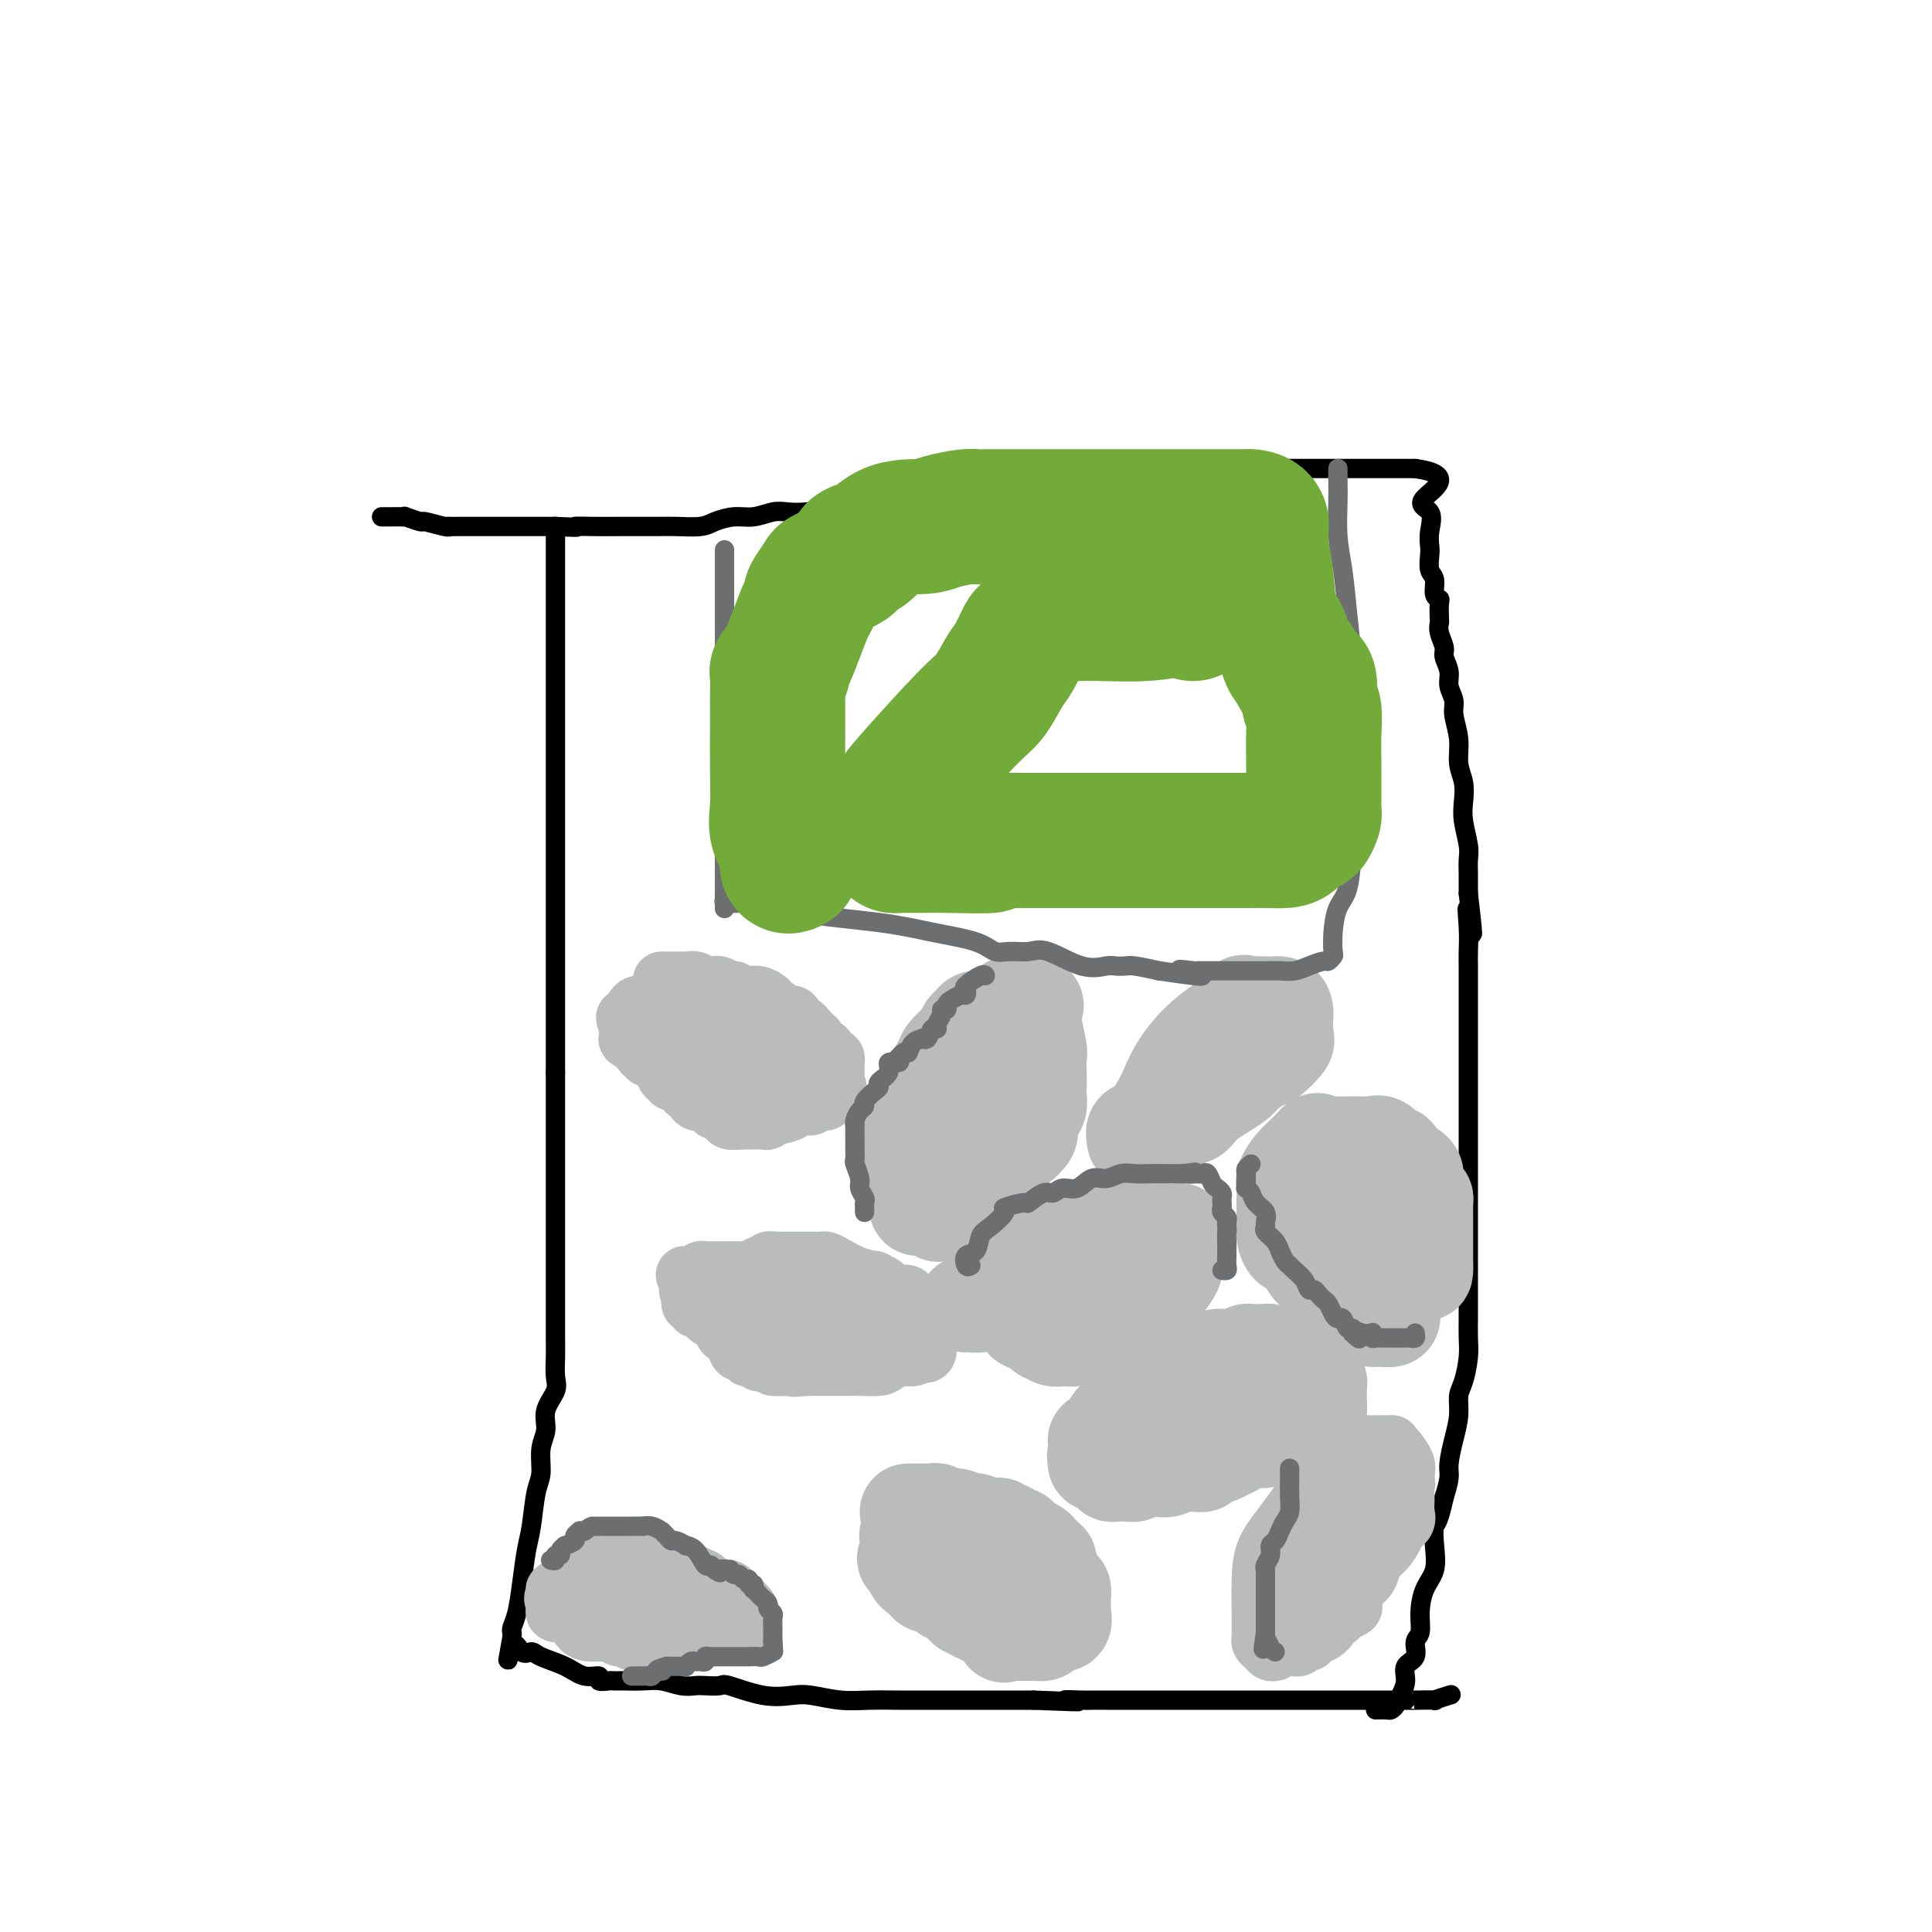 <svg viewBox='0 0 400 400' version='1.1' xmlns='http://www.w3.org/2000/svg' xmlns:xlink='http://www.w3.org/1999/xlink'><g fill='none' stroke='#000000' stroke-width='4' stroke-linecap='round' stroke-linejoin='round'><path d='M79,107c0.439,0.000 0.879,0.000 1,0c0.121,-0.000 -0.076,-0.001 0,0c0.076,0.001 0.424,0.004 1,0c0.576,-0.004 1.380,-0.016 2,0c0.620,0.016 1.056,0.061 1,0c-0.056,-0.061 -0.603,-0.226 0,0c0.603,0.226 2.356,0.845 3,1c0.644,0.155 0.179,-0.155 1,0c0.821,0.155 2.927,0.774 4,1c1.073,0.226 1.114,0.061 1,0c-0.114,-0.061 -0.382,-0.016 0,0c0.382,0.016 1.414,0.004 2,0c0.586,-0.004 0.724,-0.001 1,0c0.276,0.001 0.689,0.000 1,0c0.311,-0.000 0.521,-0.000 1,0c0.479,0.000 1.227,0.000 2,0c0.773,-0.000 1.569,-0.000 2,0c0.431,0.000 0.496,0.000 1,0c0.504,-0.000 1.447,-0.000 2,0c0.553,0.000 0.715,0.000 1,0c0.285,-0.000 0.691,-0.000 1,0c0.309,0.000 0.519,0.000 1,0c0.481,-0.000 1.232,-0.000 2,0c0.768,0.000 1.553,0.000 2,0c0.447,-0.000 0.556,-0.000 1,0c0.444,0.000 1.222,0.000 2,0'/><path d='M115,109c6.300,0.309 4.050,0.083 4,0c-0.050,-0.083 2.098,-0.022 4,0c1.902,0.022 3.556,0.007 5,0c1.444,-0.007 2.679,-0.004 4,0c1.321,0.004 2.730,0.011 4,0c1.270,-0.011 2.401,-0.040 4,0c1.599,0.040 3.667,0.151 5,0c1.333,-0.151 1.931,-0.562 3,-1c1.069,-0.438 2.608,-0.901 4,-1c1.392,-0.099 2.638,0.167 4,0c1.362,-0.167 2.841,-0.767 4,-1c1.159,-0.233 1.999,-0.098 3,0c1.001,0.098 2.165,0.159 4,0c1.835,-0.159 4.342,-0.536 6,-1c1.658,-0.464 2.468,-1.013 4,-1c1.532,0.013 3.787,0.588 6,0c2.213,-0.588 4.383,-2.340 6,-3c1.617,-0.660 2.681,-0.229 4,0c1.319,0.229 2.893,0.257 4,0c1.107,-0.257 1.747,-0.799 3,-1c1.253,-0.201 3.118,-0.061 4,0c0.882,0.061 0.782,0.044 2,0c1.218,-0.044 3.755,-0.116 5,0c1.245,0.116 1.198,0.420 2,0c0.802,-0.420 2.455,-1.562 4,-2c1.545,-0.438 2.983,-0.170 4,0c1.017,0.170 1.612,0.242 3,0c1.388,-0.242 3.568,-0.797 5,-1c1.432,-0.203 2.116,-0.055 3,0c0.884,0.055 1.967,0.016 3,0c1.033,-0.016 2.017,-0.008 3,0'/><path d='M238,97c14.692,-1.856 4.922,-0.497 2,0c-2.922,0.497 1.004,0.133 3,0c1.996,-0.133 2.061,-0.036 3,0c0.939,0.036 2.750,0.010 4,0c1.250,-0.010 1.938,-0.003 3,0c1.062,0.003 2.496,0.001 4,0c1.504,-0.001 3.077,-0.000 4,0c0.923,0.000 1.195,0.000 2,0c0.805,-0.000 2.142,-0.000 3,0c0.858,0.000 1.236,0.000 2,0c0.764,-0.000 1.914,-0.000 3,0c1.086,0.000 2.109,0.000 3,0c0.891,-0.000 1.650,-0.000 3,0c1.350,0.000 3.290,0.000 5,0c1.710,-0.000 3.190,-0.000 5,0c1.810,0.000 3.949,0.000 5,0c1.051,-0.000 1.015,-0.000 1,0c-0.015,0.000 -0.007,0.000 0,0'/><path d='M293,97c8.901,1.230 3.653,4.306 2,6c-1.653,1.694 0.288,2.005 1,3c0.712,0.995 0.195,2.674 0,4c-0.195,1.326 -0.067,2.299 0,3c0.067,0.701 0.074,1.130 0,2c-0.074,0.870 -0.230,2.182 0,3c0.230,0.818 0.846,1.144 1,2c0.154,0.856 -0.155,2.242 0,3c0.155,0.758 0.772,0.887 1,1c0.228,0.113 0.065,0.208 0,1c-0.065,0.792 -0.033,2.280 0,3c0.033,0.720 0.065,0.671 0,1c-0.065,0.329 -0.229,1.035 0,2c0.229,0.965 0.850,2.187 1,3c0.150,0.813 -0.171,1.216 0,2c0.171,0.784 0.835,1.948 1,3c0.165,1.052 -0.167,1.993 0,3c0.167,1.007 0.833,2.082 1,3c0.167,0.918 -0.165,1.680 0,3c0.165,1.320 0.828,3.198 1,5c0.172,1.802 -0.146,3.529 0,5c0.146,1.471 0.757,2.687 1,4c0.243,1.313 0.118,2.725 0,4c-0.118,1.275 -0.228,2.415 0,4c0.228,1.585 0.793,3.615 1,5c0.207,1.385 0.055,2.124 0,3c-0.055,0.876 -0.015,1.890 0,3c0.015,1.110 0.004,2.317 0,3c-0.004,0.683 -0.002,0.841 0,1'/><path d='M304,185c1.702,14.408 0.456,6.428 0,4c-0.456,-2.428 -0.122,0.696 0,3c0.122,2.304 0.033,3.788 0,5c-0.033,1.212 -0.009,2.151 0,3c0.009,0.849 0.002,1.608 0,3c-0.002,1.392 -0.001,3.418 0,5c0.001,1.582 0.000,2.719 0,4c-0.000,1.281 -0.000,2.707 0,4c0.000,1.293 0.000,2.455 0,4c-0.000,1.545 -0.000,3.474 0,5c0.000,1.526 0.000,2.647 0,4c-0.000,1.353 -0.000,2.936 0,4c0.000,1.064 -0.000,1.610 0,3c0.000,1.390 0.000,3.624 0,5c-0.000,1.376 -0.000,1.893 0,3c0.000,1.107 0.000,2.804 0,4c-0.000,1.196 -0.000,1.892 0,3c0.000,1.108 0.000,2.627 0,4c-0.000,1.373 -0.000,2.601 0,4c0.000,1.399 0.001,2.970 0,5c-0.001,2.030 -0.003,4.518 0,6c0.003,1.482 0.011,1.957 0,3c-0.011,1.043 -0.041,2.655 0,4c0.041,1.345 0.152,2.424 0,4c-0.152,1.576 -0.566,3.651 -1,5c-0.434,1.349 -0.886,1.974 -1,3c-0.114,1.026 0.110,2.455 0,4c-0.110,1.545 -0.555,3.208 -1,5c-0.445,1.792 -0.889,3.713 -1,5c-0.111,1.287 0.111,1.939 0,3c-0.111,1.061 -0.556,2.530 -1,4'/><path d='M299,310c-1.219,5.671 -1.767,5.349 -2,6c-0.233,0.651 -0.152,2.276 0,4c0.152,1.724 0.376,3.549 0,5c-0.376,1.451 -1.353,2.528 -2,4c-0.647,1.472 -0.966,3.338 -1,5c-0.034,1.662 0.216,3.119 0,4c-0.216,0.881 -0.898,1.184 -1,2c-0.102,0.816 0.376,2.144 0,3c-0.376,0.856 -1.607,1.238 -2,2c-0.393,0.762 0.050,1.903 0,3c-0.050,1.097 -0.595,2.150 -1,3c-0.405,0.850 -0.669,1.496 -1,2c-0.331,0.504 -0.728,0.867 -1,1c-0.272,0.133 -0.419,0.036 -1,0c-0.581,-0.036 -1.594,-0.010 -2,0c-0.406,0.010 -0.203,0.005 0,0'/><path d='M115,109c0.000,0.383 0.000,0.766 0,1c0.000,0.234 0.000,0.319 0,1c-0.000,0.681 0.000,1.956 0,3c0.000,1.044 0.000,1.855 0,3c-0.000,1.145 0.000,2.624 0,4c0.000,1.376 0.000,2.649 0,5c0.000,2.351 0.000,5.780 0,8c0.000,2.220 -0.000,3.230 0,5c0.000,1.770 0.000,4.300 0,6c0.000,1.700 0.000,2.571 0,4c0.000,1.429 0.000,3.417 0,5c-0.000,1.583 -0.000,2.761 0,5c0.000,2.239 -0.000,5.539 0,8c0.000,2.461 -0.000,4.084 0,6c0.000,1.916 0.000,4.127 0,6c0.000,1.873 0.000,3.410 0,5c0.000,1.590 0.000,3.234 0,5c0.000,1.766 0.000,3.655 0,6c0.000,2.345 0.000,5.147 0,7c0.000,1.853 0.000,2.756 0,4c0.000,1.244 0.000,2.828 0,4c0.000,1.172 0.000,1.931 0,3c0.000,1.069 -0.000,2.448 0,4c0.000,1.552 0.000,3.276 0,5'/><path d='M115,222c0.000,18.127 0.000,6.945 0,4c-0.000,-2.945 -0.000,2.349 0,5c0.000,2.651 0.000,2.661 0,4c-0.000,1.339 -0.000,4.009 0,6c0.000,1.991 0.000,3.305 0,5c-0.000,1.695 -0.000,3.773 0,6c0.000,2.227 0.000,4.605 0,7c-0.000,2.395 -0.001,4.809 0,7c0.001,2.191 0.002,4.161 0,6c-0.002,1.839 -0.008,3.548 0,5c0.008,1.452 0.031,2.646 0,4c-0.031,1.354 -0.118,2.867 0,4c0.118,1.133 0.439,1.885 0,3c-0.439,1.115 -1.637,2.591 -2,4c-0.363,1.409 0.110,2.750 0,4c-0.110,1.250 -0.803,2.407 -1,4c-0.197,1.593 0.102,3.621 0,5c-0.102,1.379 -0.604,2.109 -1,4c-0.396,1.891 -0.684,4.944 -1,7c-0.316,2.056 -0.659,3.114 -1,5c-0.341,1.886 -0.680,4.599 -1,7c-0.320,2.401 -0.622,4.489 -1,6c-0.378,1.511 -0.833,2.445 -1,3c-0.167,0.555 -0.048,0.730 0,1c0.048,0.270 0.024,0.635 0,1'/><path d='M106,339c-1.485,8.279 -0.698,3.478 0,2c0.698,-1.478 1.305,0.368 2,1c0.695,0.632 1.476,0.049 2,0c0.524,-0.049 0.790,0.435 2,1c1.210,0.565 3.364,1.209 5,2c1.636,0.791 2.753,1.729 4,2c1.247,0.271 2.625,-0.123 3,0c0.375,0.123 -0.253,0.765 0,1c0.253,0.235 1.386,0.063 2,0c0.614,-0.063 0.708,-0.018 1,0c0.292,0.018 0.780,0.009 1,0c0.220,-0.009 0.170,-0.016 1,0c0.830,0.016 2.539,0.057 4,0c1.461,-0.057 2.676,-0.211 4,0c1.324,0.211 2.759,0.787 4,1c1.241,0.213 2.287,0.065 3,0c0.713,-0.065 1.093,-0.045 2,0c0.907,0.045 2.341,0.116 3,0c0.659,-0.116 0.545,-0.420 2,0c1.455,0.420 4.481,1.562 7,2c2.519,0.438 4.532,0.170 6,0c1.468,-0.170 2.391,-0.242 4,0c1.609,0.242 3.902,0.797 6,1c2.098,0.203 4.000,0.054 6,0c2.000,-0.054 4.100,-0.015 6,0c1.900,0.015 3.602,0.004 5,0c1.398,-0.004 2.493,-0.001 4,0c1.507,0.001 3.424,0.000 5,0c1.576,-0.000 2.809,-0.000 4,0c1.191,0.000 2.340,0.000 4,0c1.660,-0.000 3.830,-0.000 6,0'/><path d='M214,352c14.884,0.619 8.594,0.166 7,0c-1.594,-0.166 1.507,-0.044 3,0c1.493,0.044 1.377,0.012 2,0c0.623,-0.012 1.985,-0.003 3,0c1.015,0.003 1.682,0.001 3,0c1.318,-0.001 3.287,-0.000 5,0c1.713,0.000 3.171,0.000 5,0c1.829,-0.000 4.030,-0.000 6,0c1.970,0.000 3.710,0.000 5,0c1.290,-0.000 2.128,-0.000 3,0c0.872,0.000 1.776,0.000 3,0c1.224,-0.000 2.768,0.000 5,0c2.232,-0.000 5.152,-0.000 7,0c1.848,0.000 2.625,0.000 4,0c1.375,-0.000 3.349,-0.000 5,0c1.651,0.000 2.978,0.000 4,0c1.022,-0.000 1.740,-0.000 3,0c1.260,0.000 3.063,0.001 4,0c0.937,-0.001 1.008,-0.004 1,0c-0.008,0.004 -0.096,0.015 1,0c1.096,-0.015 3.376,-0.056 4,0c0.624,0.056 -0.409,0.207 0,0c0.409,-0.207 2.260,-0.774 3,-1c0.740,-0.226 0.370,-0.113 0,0'/></g>
<g fill='none' stroke='#BABBBB' stroke-width='12' stroke-linecap='round' stroke-linejoin='round'><path d='M137,203c0.364,0.000 0.728,0.000 1,0c0.272,-0.000 0.453,-0.001 1,0c0.547,0.001 1.461,0.004 2,0c0.539,-0.004 0.704,-0.015 1,0c0.296,0.015 0.723,0.057 1,0c0.277,-0.057 0.403,-0.211 1,0c0.597,0.211 1.665,0.788 2,1c0.335,0.212 -0.061,0.061 0,0c0.061,-0.061 0.580,-0.031 1,0c0.420,0.031 0.741,0.065 1,0c0.259,-0.065 0.456,-0.228 1,0c0.544,0.228 1.437,0.846 2,1c0.563,0.154 0.798,-0.156 1,0c0.202,0.156 0.373,0.777 1,1c0.627,0.223 1.712,0.049 2,0c0.288,-0.049 -0.219,0.028 0,0c0.219,-0.028 1.166,-0.161 2,0c0.834,0.161 1.555,0.616 2,1c0.445,0.384 0.613,0.695 1,1c0.387,0.305 0.992,0.603 1,1c0.008,0.397 -0.580,0.894 0,1c0.580,0.106 2.327,-0.179 3,0c0.673,0.179 0.273,0.821 0,1c-0.273,0.179 -0.420,-0.106 0,0c0.420,0.106 1.406,0.602 2,1c0.594,0.398 0.797,0.699 1,1'/><path d='M167,213c1.172,1.173 0.102,1.107 0,1c-0.102,-0.107 0.765,-0.255 1,0c0.235,0.255 -0.162,0.913 0,1c0.162,0.087 0.883,-0.397 1,0c0.117,0.397 -0.371,1.675 0,2c0.371,0.325 1.602,-0.302 2,0c0.398,0.302 -0.037,1.533 0,2c0.037,0.467 0.546,0.170 1,0c0.454,-0.170 0.854,-0.214 1,0c0.146,0.214 0.039,0.684 0,1c-0.039,0.316 -0.011,0.476 0,1c0.011,0.524 0.003,1.410 0,2c-0.003,0.590 -0.001,0.883 0,1c0.001,0.117 0.000,0.059 0,0'/><path d='M173,224c0.916,1.864 0.208,1.025 0,1c-0.208,-0.025 0.086,0.764 0,1c-0.086,0.236 -0.553,-0.081 -1,0c-0.447,0.081 -0.875,0.561 -1,1c-0.125,0.439 0.054,0.835 0,1c-0.054,0.165 -0.342,0.097 -1,0c-0.658,-0.097 -1.687,-0.223 -2,0c-0.313,0.223 0.091,0.795 0,1c-0.091,0.205 -0.676,0.045 -1,0c-0.324,-0.045 -0.388,0.027 -1,0c-0.612,-0.027 -1.771,-0.152 -2,0c-0.229,0.152 0.471,0.580 0,1c-0.471,0.420 -2.114,0.830 -3,1c-0.886,0.170 -1.014,0.098 -1,0c0.014,-0.098 0.172,-0.222 0,0c-0.172,0.222 -0.673,0.792 -1,1c-0.327,0.208 -0.481,0.056 -1,0c-0.519,-0.056 -1.404,-0.014 -2,0c-0.596,0.014 -0.902,0.001 -1,0c-0.098,-0.001 0.012,0.011 0,0c-0.012,-0.011 -0.148,-0.044 -1,0c-0.852,0.044 -2.422,0.166 -3,0c-0.578,-0.166 -0.165,-0.619 0,-1c0.165,-0.381 0.083,-0.691 0,-1'/><path d='M151,230c-1.262,-0.306 -0.917,-0.072 -1,0c-0.083,0.072 -0.595,-0.020 -1,0c-0.405,0.020 -0.704,0.151 -1,0c-0.296,-0.151 -0.590,-0.584 -1,-1c-0.410,-0.416 -0.937,-0.815 -1,-1c-0.063,-0.185 0.337,-0.157 0,0c-0.337,0.157 -1.413,0.444 -2,0c-0.587,-0.444 -0.687,-1.621 -1,-2c-0.313,-0.379 -0.840,0.038 -1,0c-0.160,-0.038 0.045,-0.530 0,-1c-0.045,-0.470 -0.342,-0.918 -1,-1c-0.658,-0.082 -1.679,0.204 -2,0c-0.321,-0.204 0.058,-0.896 0,-1c-0.058,-0.104 -0.555,0.380 -1,0c-0.445,-0.380 -0.840,-1.622 -1,-2c-0.160,-0.378 -0.085,0.110 0,0c0.085,-0.110 0.182,-0.818 0,-1c-0.182,-0.182 -0.641,0.164 -1,0c-0.359,-0.164 -0.616,-0.836 -1,-1c-0.384,-0.164 -0.895,0.181 -1,0c-0.105,-0.181 0.197,-0.889 0,-1c-0.197,-0.111 -0.894,0.376 -1,0c-0.106,-0.376 0.378,-1.616 0,-2c-0.378,-0.384 -1.618,0.087 -2,0c-0.382,-0.087 0.094,-0.730 0,-1c-0.094,-0.270 -0.757,-0.165 -1,0c-0.243,0.165 -0.065,0.391 0,0c0.065,-0.391 0.019,-1.397 0,-2c-0.019,-0.603 -0.009,-0.801 0,-1'/><path d='M130,212c-1.224,-1.956 -0.286,-1.347 0,-1c0.286,0.347 -0.082,0.433 0,0c0.082,-0.433 0.612,-1.384 1,-2c0.388,-0.616 0.632,-0.897 1,-1c0.368,-0.103 0.858,-0.028 1,0c0.142,0.028 -0.064,0.007 0,0c0.064,-0.007 0.397,-0.002 1,0c0.603,0.002 1.474,0.001 2,0c0.526,-0.001 0.705,-0.000 1,0c0.295,0.000 0.705,0.000 1,0c0.295,-0.000 0.474,-0.000 1,0c0.526,0.000 1.398,0.000 2,0c0.602,-0.000 0.935,-0.000 1,0c0.065,0.000 -0.137,0.000 0,0c0.137,-0.000 0.615,-0.001 1,0c0.385,0.001 0.679,0.003 1,0c0.321,-0.003 0.669,-0.011 1,0c0.331,0.011 0.645,0.040 1,0c0.355,-0.040 0.750,-0.151 2,0c1.250,0.151 3.354,0.562 4,1c0.646,0.438 -0.167,0.901 0,1c0.167,0.099 1.314,-0.166 2,0c0.686,0.166 0.910,0.762 1,1c0.090,0.238 0.045,0.119 0,0'/><path d='M155,211c3.428,0.642 1.496,0.746 1,1c-0.496,0.254 0.442,0.657 1,1c0.558,0.343 0.736,0.625 1,1c0.264,0.375 0.614,0.842 1,1c0.386,0.158 0.807,0.007 1,0c0.193,-0.007 0.158,0.132 0,1c-0.158,0.868 -0.437,2.467 0,3c0.437,0.533 1.591,-0.001 2,0c0.409,0.001 0.072,0.536 0,1c-0.072,0.464 0.121,0.856 0,1c-0.121,0.144 -0.557,0.038 -1,0c-0.443,-0.038 -0.892,-0.010 -1,0c-0.108,0.010 0.126,0.003 0,0c-0.126,-0.003 -0.611,-0.001 -1,0c-0.389,0.001 -0.683,0.000 -1,0c-0.317,-0.000 -0.659,-0.000 -1,0'/><path d='M157,221c-0.963,-0.012 -0.870,-0.041 -1,0c-0.130,0.041 -0.483,0.151 -1,0c-0.517,-0.151 -1.199,-0.562 -2,-1c-0.801,-0.438 -1.720,-0.902 -2,-1c-0.280,-0.098 0.080,0.171 0,0c-0.080,-0.171 -0.600,-0.782 -1,-1c-0.400,-0.218 -0.681,-0.043 -1,0c-0.319,0.043 -0.677,-0.045 -1,0c-0.323,0.045 -0.611,0.222 -1,0c-0.389,-0.222 -0.877,-0.844 -1,-1c-0.123,-0.156 0.121,0.154 0,0c-0.121,-0.154 -0.607,-0.773 -1,-1c-0.393,-0.227 -0.694,-0.061 -1,0c-0.306,0.061 -0.618,0.016 -1,0c-0.382,-0.016 -0.834,-0.004 -1,0c-0.166,0.004 -0.048,0.001 0,0c0.048,-0.001 0.024,-0.001 0,0'/><path d='M124,322c0.082,0.030 0.163,0.060 1,0c0.837,-0.060 2.429,-0.209 3,0c0.571,0.209 0.120,0.778 1,1c0.880,0.222 3.089,0.097 4,0c0.911,-0.097 0.523,-0.167 1,0c0.477,0.167 1.820,0.569 3,1c1.180,0.431 2.197,0.890 3,1c0.803,0.110 1.393,-0.129 2,0c0.607,0.129 1.232,0.627 2,1c0.768,0.373 1.679,0.622 2,1c0.321,0.378 0.050,0.885 0,1c-0.050,0.115 0.119,-0.162 1,0c0.881,0.162 2.472,0.763 3,1c0.528,0.237 -0.009,0.108 0,0c0.009,-0.108 0.563,-0.197 1,0c0.437,0.197 0.758,0.680 1,1c0.242,0.320 0.405,0.478 1,1c0.595,0.522 1.622,1.410 2,2c0.378,0.590 0.108,0.883 0,1c-0.108,0.117 -0.054,0.059 0,0'/><path d='M155,334c1.672,1.415 0.351,0.954 0,1c-0.351,0.046 0.269,0.600 0,1c-0.269,0.400 -1.425,0.647 -2,1c-0.575,0.353 -0.569,0.813 -1,1c-0.431,0.187 -1.300,0.102 -2,0c-0.700,-0.102 -1.230,-0.220 -2,0c-0.770,0.220 -1.779,0.777 -3,1c-1.221,0.223 -2.655,0.112 -3,0c-0.345,-0.112 0.398,-0.226 0,0c-0.398,0.226 -1.938,0.793 -3,1c-1.062,0.207 -1.647,0.055 -2,0c-0.353,-0.055 -0.475,-0.014 -1,0c-0.525,0.014 -1.454,-0.000 -2,0c-0.546,0.000 -0.710,0.015 -1,0c-0.290,-0.015 -0.708,-0.060 -1,0c-0.292,0.060 -0.459,0.226 -1,0c-0.541,-0.226 -1.457,-0.845 -2,-1c-0.543,-0.155 -0.711,0.155 -1,0c-0.289,-0.155 -0.697,-0.775 -1,-1c-0.303,-0.225 -0.501,-0.054 -1,0c-0.499,0.054 -1.300,-0.009 -2,0c-0.700,0.009 -1.300,0.089 -2,0c-0.700,-0.089 -1.502,-0.349 -2,-1c-0.498,-0.651 -0.694,-1.695 -1,-2c-0.306,-0.305 -0.723,0.129 -1,0c-0.277,-0.129 -0.414,-0.822 -1,-1c-0.586,-0.178 -1.621,0.158 -2,0c-0.379,-0.158 -0.102,-0.812 0,-1c0.102,-0.188 0.029,0.089 0,0c-0.029,-0.089 -0.015,-0.545 0,-1'/><path d='M115,332c-1.038,-1.333 -0.133,-1.666 0,-2c0.133,-0.334 -0.508,-0.668 0,-1c0.508,-0.332 2.163,-0.663 3,-1c0.837,-0.337 0.854,-0.679 1,-1c0.146,-0.321 0.420,-0.622 1,-1c0.580,-0.378 1.465,-0.833 2,-1c0.535,-0.167 0.720,-0.045 1,0c0.280,0.045 0.653,0.012 1,0c0.347,-0.012 0.666,-0.003 1,0c0.334,0.003 0.681,0.001 1,0c0.319,-0.001 0.609,-0.001 1,0c0.391,0.001 0.882,0.004 1,0c0.118,-0.004 -0.137,-0.016 0,0c0.137,0.016 0.667,0.060 1,0c0.333,-0.060 0.471,-0.224 1,0c0.529,0.224 1.451,0.834 2,1c0.549,0.166 0.726,-0.113 1,0c0.274,0.113 0.647,0.619 1,1c0.353,0.381 0.687,0.636 1,1c0.313,0.364 0.606,0.835 1,1c0.394,0.165 0.889,0.024 1,0c0.111,-0.024 -0.162,0.071 0,0c0.162,-0.071 0.761,-0.306 1,0c0.239,0.306 0.120,1.153 0,2'/><path d='M138,331c1.897,1.187 -0.861,1.155 -2,1c-1.139,-0.155 -0.659,-0.434 -1,0c-0.341,0.434 -1.505,1.580 -2,2c-0.495,0.420 -0.323,0.114 -1,0c-0.677,-0.114 -2.205,-0.034 -3,0c-0.795,0.034 -0.858,0.024 -1,0c-0.142,-0.024 -0.364,-0.063 -1,0c-0.636,0.063 -1.687,0.227 -2,0c-0.313,-0.227 0.112,-0.844 0,-1c-0.112,-0.156 -0.761,0.150 -1,0c-0.239,-0.150 -0.068,-0.757 0,-1c0.068,-0.243 0.034,-0.121 0,0'/></g>
<g fill='none' stroke='#6D6E70' stroke-width='4' stroke-linecap='round' stroke-linejoin='round'><path d='M114,323c0.455,0.119 0.911,0.238 1,0c0.089,-0.238 -0.188,-0.834 0,-1c0.188,-0.166 0.843,0.096 1,0c0.157,-0.096 -0.183,-0.550 0,-1c0.183,-0.450 0.890,-0.895 1,-1c0.110,-0.105 -0.378,0.129 0,0c0.378,-0.129 1.621,-0.623 2,-1c0.379,-0.377 -0.104,-0.637 0,-1c0.104,-0.363 0.797,-0.828 1,-1c0.203,-0.172 -0.085,-0.049 0,0c0.085,0.049 0.542,0.025 1,0'/><path d='M121,317c1.483,-1.155 1.692,-1.041 2,-1c0.308,0.041 0.717,0.011 1,0c0.283,-0.011 0.442,-0.003 1,0c0.558,0.003 1.517,0.001 2,0c0.483,-0.001 0.492,0.000 1,0c0.508,-0.000 1.515,-0.001 2,0c0.485,0.001 0.449,0.004 1,0c0.551,-0.004 1.688,-0.016 2,0c0.312,0.016 -0.201,0.060 0,0c0.201,-0.060 1.115,-0.222 2,0c0.885,0.222 1.741,0.829 2,1c0.259,0.171 -0.080,-0.094 0,0c0.080,0.094 0.580,0.547 1,1c0.420,0.453 0.759,0.907 1,1c0.241,0.093 0.383,-0.174 1,0c0.617,0.174 1.709,0.788 2,1c0.291,0.212 -0.220,0.021 0,0c0.220,-0.021 1.172,0.128 2,1c0.828,0.872 1.530,2.465 2,3c0.470,0.535 0.706,0.010 1,0c0.294,-0.010 0.647,0.495 1,1'/><path d='M148,325c1.803,1.233 0.812,0.315 1,0c0.188,-0.315 1.556,-0.028 2,0c0.444,0.028 -0.035,-0.204 0,0c0.035,0.204 0.583,0.843 1,1c0.417,0.157 0.704,-0.169 1,0c0.296,0.169 0.601,0.834 1,1c0.399,0.166 0.891,-0.167 1,0c0.109,0.167 -0.164,0.832 0,1c0.164,0.168 0.765,-0.162 1,0c0.235,0.162 0.106,0.817 0,1c-0.106,0.183 -0.187,-0.106 0,0c0.187,0.106 0.642,0.606 1,1c0.358,0.394 0.618,0.682 1,1c0.382,0.318 0.887,0.666 1,1c0.113,0.334 -0.166,0.654 0,1c0.166,0.346 0.777,0.719 1,1c0.223,0.281 0.060,0.471 0,1c-0.060,0.529 -0.016,1.399 0,2c0.016,0.601 0.004,0.934 0,1c-0.004,0.066 -0.001,-0.136 0,0c0.001,0.136 0.000,0.610 0,1c-0.000,0.390 -0.000,0.695 0,1'/><path d='M160,340c0.279,1.862 -0.022,2.015 0,2c0.022,-0.015 0.367,-0.200 0,0c-0.367,0.200 -1.446,0.786 -2,1c-0.554,0.214 -0.583,0.057 -1,0c-0.417,-0.057 -1.221,-0.015 -2,0c-0.779,0.015 -1.532,0.004 -2,0c-0.468,-0.004 -0.650,-0.001 -1,0c-0.350,0.001 -0.867,0.000 -1,0c-0.133,-0.000 0.119,0.000 0,0c-0.119,-0.000 -0.610,-0.001 -1,0c-0.390,0.001 -0.678,0.004 -1,0c-0.322,-0.004 -0.678,-0.015 -1,0c-0.322,0.015 -0.611,0.057 -1,0c-0.389,-0.057 -0.877,-0.212 -1,0c-0.123,0.212 0.121,0.793 0,1c-0.121,0.207 -0.606,0.041 -1,0c-0.394,-0.041 -0.697,0.041 -1,0c-0.303,-0.041 -0.606,-0.207 -1,0c-0.394,0.207 -0.879,0.788 -1,1c-0.121,0.212 0.122,0.057 0,0c-0.122,-0.057 -0.610,-0.015 -1,0c-0.390,0.015 -0.682,0.004 -1,0c-0.318,-0.004 -0.662,-0.001 -1,0c-0.338,0.001 -0.669,0.001 -1,0'/><path d='M138,345c-3.582,1.016 -1.539,1.057 -1,1c0.539,-0.057 -0.428,-0.211 -1,0c-0.572,0.211 -0.749,0.789 -1,1c-0.251,0.211 -0.576,0.057 -1,0c-0.424,-0.057 -0.949,-0.015 -1,0c-0.051,0.015 0.371,0.004 0,0c-0.371,-0.004 -1.535,-0.001 -2,0c-0.465,0.001 -0.233,0.001 0,0'/></g>
<g fill='none' stroke='#BABBBB' stroke-width='12' stroke-linecap='round' stroke-linejoin='round'><path d='M142,264c-0.202,-0.030 -0.405,-0.061 0,0c0.405,0.061 1.417,0.212 2,0c0.583,-0.212 0.736,-0.789 1,-1c0.264,-0.211 0.640,-0.057 1,0c0.360,0.057 0.706,0.016 1,0c0.294,-0.016 0.537,-0.008 1,0c0.463,0.008 1.146,0.017 2,0c0.854,-0.017 1.878,-0.061 3,0c1.122,0.061 2.343,0.227 3,0c0.657,-0.227 0.749,-0.845 1,-1c0.251,-0.155 0.662,0.155 1,0c0.338,-0.155 0.602,-0.774 1,-1c0.398,-0.226 0.930,-0.061 1,0c0.070,0.061 -0.322,0.016 0,0c0.322,-0.016 1.357,-0.004 2,0c0.643,0.004 0.893,0.001 1,0c0.107,-0.001 0.072,0.002 1,0c0.928,-0.002 2.821,-0.008 4,0c1.179,0.008 1.645,0.030 2,0c0.355,-0.030 0.600,-0.111 1,0c0.400,0.111 0.954,0.415 2,1c1.046,0.585 2.585,1.453 4,2c1.415,0.547 2.708,0.774 4,1'/><path d='M181,265c2.134,1.002 2.469,1.507 3,2c0.531,0.493 1.256,0.973 2,1c0.744,0.027 1.505,-0.400 2,0c0.495,0.400 0.725,1.628 1,2c0.275,0.372 0.596,-0.111 1,0c0.404,0.111 0.893,0.817 1,1c0.107,0.183 -0.167,-0.158 0,0c0.167,0.158 0.777,0.816 1,1c0.223,0.184 0.060,-0.104 0,0c-0.060,0.104 -0.016,0.602 0,1c0.016,0.398 0.004,0.696 0,1c-0.004,0.304 0.000,0.615 0,1c-0.000,0.385 -0.004,0.846 0,1c0.004,0.154 0.017,0.002 0,0c-0.017,-0.002 -0.063,0.147 0,1c0.063,0.853 0.237,2.410 0,3c-0.237,0.590 -0.883,0.213 -1,0c-0.117,-0.213 0.294,-0.264 0,0c-0.294,0.264 -1.294,0.841 -2,1c-0.706,0.159 -1.117,-0.101 -2,0c-0.883,0.101 -2.239,0.563 -3,1c-0.761,0.437 -0.928,0.849 -2,1c-1.072,0.151 -3.049,0.040 -4,0c-0.951,-0.040 -0.877,-0.011 -1,0c-0.123,0.011 -0.442,0.003 -1,0c-0.558,-0.003 -1.356,-0.001 -2,0c-0.644,0.001 -1.135,0.000 -2,0c-0.865,-0.000 -2.104,-0.000 -3,0c-0.896,0.000 -1.448,0.000 -2,0'/><path d='M167,283c-4.296,0.448 -2.538,0.069 -3,0c-0.462,-0.069 -3.146,0.174 -4,0c-0.854,-0.174 0.121,-0.765 0,-1c-0.121,-0.235 -1.339,-0.114 -2,0c-0.661,0.114 -0.764,0.223 -1,0c-0.236,-0.223 -0.606,-0.776 -1,-1c-0.394,-0.224 -0.812,-0.119 -1,0c-0.188,0.119 -0.145,0.254 0,0c0.145,-0.254 0.394,-0.895 0,-1c-0.394,-0.105 -1.430,0.325 -2,0c-0.570,-0.325 -0.675,-1.407 -1,-2c-0.325,-0.593 -0.871,-0.698 -1,-1c-0.129,-0.302 0.159,-0.802 0,-1c-0.159,-0.198 -0.764,-0.096 -1,0c-0.236,0.096 -0.105,0.184 0,0c0.105,-0.184 0.182,-0.642 0,-1c-0.182,-0.358 -0.622,-0.617 -1,-1c-0.378,-0.383 -0.692,-0.891 -1,-1c-0.308,-0.109 -0.608,0.182 -1,0c-0.392,-0.182 -0.874,-0.838 -1,-1c-0.126,-0.162 0.106,0.168 0,0c-0.106,-0.168 -0.551,-0.835 -1,-1c-0.449,-0.165 -0.904,0.172 -1,0c-0.096,-0.172 0.166,-0.854 0,-1c-0.166,-0.146 -0.762,0.244 -1,0c-0.238,-0.244 -0.119,-1.122 0,-2'/><path d='M143,268c-1.763,-2.179 0.828,-0.626 2,0c1.172,0.626 0.925,0.325 1,0c0.075,-0.325 0.472,-0.676 1,-1c0.528,-0.324 1.187,-0.623 2,-1c0.813,-0.377 1.779,-0.833 2,-1c0.221,-0.167 -0.303,-0.044 0,0c0.303,0.044 1.434,0.008 2,0c0.566,-0.008 0.566,0.012 1,0c0.434,-0.012 1.300,-0.056 2,0c0.700,0.056 1.234,0.211 2,0c0.766,-0.211 1.764,-0.789 2,-1c0.236,-0.211 -0.288,-0.053 0,0c0.288,0.053 1.390,0.003 2,0c0.610,-0.003 0.730,0.042 1,0c0.270,-0.042 0.692,-0.170 1,0c0.308,0.170 0.502,0.638 1,1c0.498,0.362 1.301,0.619 2,1c0.699,0.381 1.295,0.887 2,1c0.705,0.113 1.520,-0.167 2,0c0.480,0.167 0.626,0.781 1,1c0.374,0.219 0.975,0.045 1,0c0.025,-0.045 -0.526,0.040 0,0c0.526,-0.040 2.131,-0.207 3,0c0.869,0.207 1.003,0.786 1,1c-0.003,0.214 -0.144,0.061 0,0c0.144,-0.061 0.572,-0.031 1,0'/><path d='M178,269c2.307,0.935 0.573,0.771 0,1c-0.573,0.229 0.014,0.850 0,1c-0.014,0.150 -0.630,-0.170 -1,0c-0.370,0.170 -0.495,0.830 -1,1c-0.505,0.170 -1.391,-0.151 -2,0c-0.609,0.151 -0.941,0.772 -1,1c-0.059,0.228 0.155,0.061 0,0c-0.155,-0.061 -0.679,-0.016 -1,0c-0.321,0.016 -0.441,0.004 -1,0c-0.559,-0.004 -1.559,-0.001 -2,0c-0.441,0.001 -0.324,0.000 -1,0c-0.676,-0.000 -2.147,-0.000 -3,0c-0.853,0.000 -1.090,0.000 -2,0c-0.910,-0.000 -2.493,-0.000 -3,0c-0.507,0.000 0.061,0.000 0,0c-0.061,-0.000 -0.750,-0.000 -1,0c-0.250,0.000 -0.062,0.000 -1,0c-0.938,-0.000 -3.004,-0.000 -3,0c0.004,0.000 2.078,0.000 3,0c0.922,-0.000 0.692,-0.000 1,0c0.308,0.000 1.154,0.000 2,0'/><path d='M161,273c1.326,-0.002 1.641,-0.007 2,0c0.359,0.007 0.763,0.026 1,0c0.237,-0.026 0.306,-0.098 1,0c0.694,0.098 2.012,0.366 3,1c0.988,0.634 1.644,1.634 2,2c0.356,0.366 0.410,0.098 1,0c0.590,-0.098 1.716,-0.026 2,0c0.284,0.026 -0.275,0.007 0,0c0.275,-0.007 1.383,-0.002 2,0c0.617,0.002 0.743,0.001 1,0c0.257,-0.001 0.646,-0.000 1,0c0.354,0.000 0.673,0.000 1,0c0.327,-0.000 0.661,-0.000 1,0c0.339,0.000 0.682,0.000 1,0c0.318,-0.000 0.609,-0.000 1,0c0.391,0.000 0.881,0.000 1,0c0.119,-0.000 -0.133,-0.000 0,0c0.133,0.000 0.652,0.000 1,0c0.348,-0.000 0.524,-0.000 1,0c0.476,0.000 1.251,0.000 2,0c0.749,-0.000 1.471,-0.000 2,0c0.529,0.000 0.865,0.000 1,0c0.135,-0.000 0.067,-0.000 0,0'/><path d='M264,342c-0.340,0.090 -0.680,0.181 -1,0c-0.320,-0.181 -0.622,-0.632 -1,-1c-0.378,-0.368 -0.834,-0.652 -1,-1c-0.166,-0.348 -0.043,-0.759 0,-1c0.043,-0.241 0.007,-0.310 0,-1c-0.007,-0.690 0.015,-1.999 0,-4c-0.015,-2.001 -0.068,-4.692 0,-7c0.068,-2.308 0.255,-4.233 1,-6c0.745,-1.767 2.048,-3.375 4,-6c1.952,-2.625 4.554,-6.266 6,-8c1.446,-1.734 1.736,-1.561 2,-2c0.264,-0.439 0.501,-1.490 1,-2c0.499,-0.510 1.260,-0.480 2,-1c0.740,-0.520 1.458,-1.589 2,-2c0.542,-0.411 0.909,-0.163 1,0c0.091,0.163 -0.093,0.240 0,0c0.093,-0.240 0.463,-0.796 1,-1c0.537,-0.204 1.240,-0.055 2,0c0.760,0.055 1.579,0.016 2,0c0.421,-0.016 0.446,-0.009 1,0c0.554,0.009 1.637,0.019 2,0c0.363,-0.019 0.006,-0.069 0,0c-0.006,0.069 0.339,0.256 1,1c0.661,0.744 1.640,2.047 2,3c0.360,0.953 0.103,1.558 0,2c-0.103,0.442 -0.051,0.721 0,1'/><path d='M291,306c0.310,1.269 0.085,1.442 0,2c-0.085,0.558 -0.029,1.500 0,2c0.029,0.500 0.033,0.557 0,1c-0.033,0.443 -0.102,1.270 0,2c0.102,0.730 0.374,1.361 0,2c-0.374,0.639 -1.396,1.286 -2,2c-0.604,0.714 -0.792,1.495 -1,2c-0.208,0.505 -0.436,0.735 -1,1c-0.564,0.265 -1.465,0.564 -2,1c-0.535,0.436 -0.704,1.010 -1,2c-0.296,0.990 -0.718,2.398 -1,3c-0.282,0.602 -0.422,0.399 -1,1c-0.578,0.601 -1.594,2.008 -2,3c-0.406,0.992 -0.203,1.570 0,2c0.203,0.430 0.404,0.711 0,1c-0.404,0.289 -1.414,0.584 -2,1c-0.586,0.416 -0.747,0.952 -1,1c-0.253,0.048 -0.596,-0.391 -1,0c-0.404,0.391 -0.868,1.611 -1,2c-0.132,0.389 0.067,-0.055 0,0c-0.067,0.055 -0.399,0.607 -1,1c-0.601,0.393 -1.470,0.627 -2,1c-0.530,0.373 -0.719,0.884 -1,1c-0.281,0.116 -0.653,-0.164 -1,0c-0.347,0.164 -0.667,0.773 -1,1c-0.333,0.227 -0.677,0.071 -1,0c-0.323,-0.071 -0.625,-0.058 -1,0c-0.375,0.058 -0.821,0.159 -1,0c-0.179,-0.159 -0.089,-0.580 0,-1'/><path d='M266,340c-2.165,0.909 -0.579,-0.318 0,-1c0.579,-0.682 0.149,-0.817 0,-1c-0.149,-0.183 -0.018,-0.412 0,-1c0.018,-0.588 -0.078,-1.536 0,-3c0.078,-1.464 0.331,-3.446 1,-5c0.669,-1.554 1.753,-2.680 2,-3c0.247,-0.320 -0.342,0.165 0,-1c0.342,-1.165 1.615,-3.982 2,-5c0.385,-1.018 -0.117,-0.237 0,0c0.117,0.237 0.852,-0.069 1,-1c0.148,-0.931 -0.293,-2.487 0,-3c0.293,-0.513 1.320,0.019 2,0c0.680,-0.019 1.012,-0.587 1,-1c-0.012,-0.413 -0.368,-0.670 0,-1c0.368,-0.330 1.460,-0.732 2,-1c0.540,-0.268 0.527,-0.401 1,-1c0.473,-0.599 1.433,-1.663 2,-2c0.567,-0.337 0.739,0.054 1,0c0.261,-0.054 0.609,-0.553 1,-1c0.391,-0.447 0.826,-0.842 1,-1c0.174,-0.158 0.087,-0.079 0,0'/></g>
<g fill='none' stroke='#BABBBB' stroke-width='20' stroke-linecap='round' stroke-linejoin='round'><path d='M188,313c0.341,-0.000 0.683,-0.000 1,0c0.317,0.000 0.610,0.000 1,0c0.390,-0.000 0.879,-0.001 1,0c0.121,0.001 -0.124,0.004 0,0c0.124,-0.004 0.617,-0.016 1,0c0.383,0.016 0.654,0.061 1,0c0.346,-0.061 0.765,-0.228 1,0c0.235,0.228 0.287,0.849 1,1c0.713,0.151 2.089,-0.170 3,0c0.911,0.170 1.357,0.830 2,1c0.643,0.170 1.482,-0.150 2,0c0.518,0.150 0.716,0.771 1,1c0.284,0.229 0.654,0.065 1,0c0.346,-0.065 0.666,-0.031 1,0c0.334,0.031 0.681,0.060 1,0c0.319,-0.060 0.610,-0.208 1,0c0.390,0.208 0.878,0.772 1,1c0.122,0.228 -0.122,0.121 0,0c0.122,-0.121 0.609,-0.257 1,0c0.391,0.257 0.686,0.908 1,1c0.314,0.092 0.647,-0.374 1,0c0.353,0.374 0.725,1.588 1,2c0.275,0.412 0.452,0.022 1,0c0.548,-0.022 1.467,0.323 2,1c0.533,0.677 0.679,1.687 1,2c0.321,0.313 0.817,-0.069 1,0c0.183,0.069 0.052,0.591 0,1c-0.052,0.409 -0.026,0.704 0,1'/><path d='M217,325c0.864,1.050 0.025,0.174 0,0c-0.025,-0.174 0.764,0.352 1,1c0.236,0.648 -0.080,1.416 0,2c0.080,0.584 0.557,0.982 1,1c0.443,0.018 0.851,-0.345 1,0c0.149,0.345 0.039,1.397 0,2c-0.039,0.603 -0.009,0.758 0,1c0.009,0.242 -0.004,0.572 0,1c0.004,0.428 0.026,0.955 0,1c-0.026,0.045 -0.101,-0.390 0,0c0.101,0.390 0.378,1.607 0,2c-0.378,0.393 -1.411,-0.038 -2,0c-0.589,0.038 -0.734,0.546 -1,1c-0.266,0.454 -0.651,0.854 -1,1c-0.349,0.146 -0.660,0.039 -1,0c-0.340,-0.039 -0.710,-0.011 -1,0c-0.290,0.011 -0.501,0.003 -1,0c-0.499,-0.003 -1.285,-0.001 -2,0c-0.715,0.001 -1.357,0.000 -2,0'/><path d='M209,338c-1.864,0.662 -1.024,0.317 -1,0c0.024,-0.317 -0.767,-0.606 -1,-1c-0.233,-0.394 0.091,-0.894 0,-1c-0.091,-0.106 -0.598,0.182 -1,0c-0.402,-0.182 -0.700,-0.832 -1,-1c-0.300,-0.168 -0.601,0.147 -1,0c-0.399,-0.147 -0.894,-0.758 -1,-1c-0.106,-0.242 0.179,-0.117 0,0c-0.179,0.117 -0.821,0.224 -1,0c-0.179,-0.224 0.107,-0.781 0,-1c-0.107,-0.219 -0.606,-0.101 -1,0c-0.394,0.101 -0.683,0.186 -1,0c-0.317,-0.186 -0.663,-0.642 -1,-1c-0.337,-0.358 -0.664,-0.616 -1,-1c-0.336,-0.384 -0.680,-0.892 -1,-1c-0.320,-0.108 -0.614,0.183 -1,0c-0.386,-0.183 -0.863,-0.841 -1,-1c-0.137,-0.159 0.066,0.183 0,0c-0.066,-0.183 -0.400,-0.889 -1,-1c-0.600,-0.111 -1.468,0.374 -2,0c-0.532,-0.374 -0.730,-1.605 -1,-2c-0.270,-0.395 -0.611,0.048 -1,0c-0.389,-0.048 -0.825,-0.585 -1,-1c-0.175,-0.415 -0.087,-0.707 0,-1'/><path d='M189,324c-3.095,-2.284 -0.833,-0.994 0,-1c0.833,-0.006 0.237,-1.308 0,-2c-0.237,-0.692 -0.115,-0.773 0,-1c0.115,-0.227 0.223,-0.600 0,-1c-0.223,-0.400 -0.778,-0.829 -1,-1c-0.222,-0.171 -0.111,-0.086 0,0'/><path d='M271,331c0.339,0.115 0.679,0.230 1,0c0.321,-0.230 0.625,-0.804 1,-1c0.375,-0.196 0.821,-0.013 2,-1c1.179,-0.987 3.089,-3.143 4,-4c0.911,-0.857 0.821,-0.415 1,-1c0.179,-0.585 0.625,-2.198 1,-3c0.375,-0.802 0.678,-0.793 1,-1c0.322,-0.207 0.663,-0.631 1,-1c0.337,-0.369 0.668,-0.685 1,-1'/><path d='M284,318c2.022,-2.467 0.578,-2.133 0,-2c-0.578,0.133 -0.289,0.067 0,0'/><path d='M230,295c0.225,0.103 0.450,0.206 1,0c0.550,-0.206 1.424,-0.723 2,-1c0.576,-0.277 0.855,-0.316 2,-1c1.145,-0.684 3.157,-2.014 4,-3c0.843,-0.986 0.518,-1.630 1,-2c0.482,-0.370 1.772,-0.467 3,-1c1.228,-0.533 2.394,-1.502 3,-2c0.606,-0.498 0.651,-0.526 1,-1c0.349,-0.474 1.000,-1.394 2,-2c1.000,-0.606 2.348,-0.898 3,-1c0.652,-0.102 0.609,-0.013 1,0c0.391,0.013 1.217,-0.049 2,0c0.783,0.049 1.524,0.209 2,0c0.476,-0.209 0.687,-0.788 1,-1c0.313,-0.212 0.727,-0.058 1,0c0.273,0.058 0.405,0.020 1,0c0.595,-0.020 1.654,-0.020 2,0c0.346,0.020 -0.020,0.061 0,0c0.020,-0.061 0.425,-0.224 1,0c0.575,0.224 1.321,0.834 2,1c0.679,0.166 1.293,-0.113 2,0c0.707,0.113 1.509,0.618 2,1c0.491,0.382 0.671,0.641 1,1c0.329,0.359 0.808,0.817 1,1c0.192,0.183 0.096,0.092 0,0'/><path d='M271,284c1.635,0.858 1.223,1.003 1,1c-0.223,-0.003 -0.256,-0.153 0,0c0.256,0.153 0.801,0.608 1,1c0.199,0.392 0.051,0.721 0,1c-0.051,0.279 -0.004,0.509 0,1c0.004,0.491 -0.036,1.242 0,2c0.036,0.758 0.146,1.523 0,2c-0.146,0.477 -0.549,0.668 -1,1c-0.451,0.332 -0.951,0.806 -1,1c-0.049,0.194 0.354,0.108 0,0c-0.354,-0.108 -1.466,-0.236 -2,0c-0.534,0.236 -0.490,0.837 -1,1c-0.510,0.163 -1.573,-0.114 -2,0c-0.427,0.114 -0.217,0.617 -1,1c-0.783,0.383 -2.560,0.646 -3,1c-0.440,0.354 0.457,0.798 0,1c-0.457,0.202 -2.267,0.162 -3,0c-0.733,-0.162 -0.389,-0.447 -1,0c-0.611,0.447 -2.177,1.626 -3,2c-0.823,0.374 -0.904,-0.058 -1,0c-0.096,0.058 -0.207,0.604 -1,1c-0.793,0.396 -2.268,0.642 -3,1c-0.732,0.358 -0.721,0.828 -1,1c-0.279,0.172 -0.848,0.046 -1,0c-0.152,-0.046 0.114,-0.012 0,0c-0.114,0.012 -0.608,0.003 -1,0c-0.392,-0.003 -0.682,-0.001 -1,0c-0.318,0.001 -0.662,0.000 -1,0c-0.338,-0.000 -0.669,-0.000 -1,0'/><path d='M244,303c-4.532,1.486 -1.863,0.202 -1,0c0.863,-0.202 -0.082,0.678 -1,1c-0.918,0.322 -1.809,0.085 -2,0c-0.191,-0.085 0.319,-0.019 0,0c-0.319,0.019 -1.465,-0.009 -2,0c-0.535,0.009 -0.458,0.055 -1,0c-0.542,-0.055 -1.705,-0.211 -2,0c-0.295,0.211 0.276,0.788 0,1c-0.276,0.212 -1.398,0.058 -2,0c-0.602,-0.058 -0.682,-0.020 -1,0c-0.318,0.020 -0.873,0.020 -1,0c-0.127,-0.020 0.173,-0.062 0,0c-0.173,0.062 -0.821,0.228 -1,0c-0.179,-0.228 0.109,-0.848 0,-1c-0.109,-0.152 -0.617,0.166 -1,0c-0.383,-0.166 -0.642,-0.814 -1,-1c-0.358,-0.186 -0.817,0.090 -1,0c-0.183,-0.090 -0.092,-0.545 0,-1'/><path d='M227,302c-0.463,-0.642 -0.121,-0.746 0,-1c0.121,-0.254 0.021,-0.659 0,-1c-0.021,-0.341 0.036,-0.620 0,-1c-0.036,-0.380 -0.165,-0.862 0,-1c0.165,-0.138 0.626,0.069 1,0c0.374,-0.069 0.663,-0.415 1,-1c0.337,-0.585 0.721,-1.411 1,-2c0.279,-0.589 0.452,-0.943 1,-1c0.548,-0.057 1.470,0.181 2,0c0.530,-0.181 0.668,-0.780 1,-1c0.332,-0.220 0.860,-0.059 1,0c0.140,0.059 -0.107,0.016 0,0c0.107,-0.016 0.567,-0.004 1,0c0.433,0.004 0.838,0.001 1,0c0.162,-0.001 0.081,-0.001 0,0'/><path d='M200,270c0.240,-0.019 0.481,-0.038 1,0c0.519,0.038 1.318,0.134 2,0c0.682,-0.134 1.247,-0.498 2,-1c0.753,-0.502 1.695,-1.143 3,-2c1.305,-0.857 2.973,-1.930 4,-3c1.027,-1.070 1.413,-2.137 2,-3c0.587,-0.863 1.375,-1.524 2,-2c0.625,-0.476 1.087,-0.769 2,-1c0.913,-0.231 2.278,-0.402 3,-1c0.722,-0.598 0.801,-1.624 1,-2c0.199,-0.376 0.517,-0.101 1,0c0.483,0.101 1.130,0.027 2,0c0.870,-0.027 1.962,-0.007 3,0c1.038,0.007 2.022,0.002 3,0c0.978,-0.002 1.948,-0.001 3,0c1.052,0.001 2.184,0.000 3,0c0.816,-0.000 1.315,-0.001 2,0c0.685,0.001 1.557,0.003 2,0c0.443,-0.003 0.459,-0.011 1,0c0.541,0.011 1.607,0.041 2,0c0.393,-0.041 0.112,-0.155 0,0c-0.112,0.155 -0.056,0.577 0,1'/><path d='M244,256c3.254,0.345 0.888,0.706 0,1c-0.888,0.294 -0.297,0.520 0,1c0.297,0.480 0.301,1.214 0,2c-0.301,0.786 -0.906,1.626 -1,2c-0.094,0.374 0.323,0.284 0,1c-0.323,0.716 -1.386,2.237 -2,3c-0.614,0.763 -0.778,0.768 -1,1c-0.222,0.232 -0.501,0.692 -1,1c-0.499,0.308 -1.218,0.465 -2,1c-0.782,0.535 -1.627,1.448 -2,2c-0.373,0.552 -0.275,0.744 -1,1c-0.725,0.256 -2.272,0.577 -3,1c-0.728,0.423 -0.637,0.950 -1,1c-0.363,0.050 -1.178,-0.375 -2,0c-0.822,0.375 -1.649,1.551 -2,2c-0.351,0.449 -0.226,0.173 -1,0c-0.774,-0.173 -2.449,-0.241 -3,0c-0.551,0.241 0.020,0.793 0,1c-0.020,0.207 -0.632,0.069 -1,0c-0.368,-0.069 -0.493,-0.069 -1,0c-0.507,0.069 -1.396,0.207 -2,0c-0.604,-0.207 -0.921,-0.760 -1,-1c-0.079,-0.240 0.082,-0.167 0,0c-0.082,0.167 -0.407,0.430 -1,0c-0.593,-0.430 -1.455,-1.551 -2,-2c-0.545,-0.449 -0.772,-0.224 -1,0'/><path d='M213,274c-2.011,-0.550 -0.540,-0.926 0,-1c0.540,-0.074 0.149,0.154 0,0c-0.149,-0.154 -0.057,-0.689 0,-1c0.057,-0.311 0.078,-0.399 0,-1c-0.078,-0.601 -0.254,-1.714 0,-2c0.254,-0.286 0.937,0.257 2,0c1.063,-0.257 2.504,-1.312 3,-2c0.496,-0.688 0.046,-1.008 0,-1c-0.046,0.008 0.310,0.343 1,0c0.690,-0.343 1.712,-1.362 2,-2c0.288,-0.638 -0.158,-0.893 0,-1c0.158,-0.107 0.921,-0.067 1,0c0.079,0.067 -0.526,0.162 0,0c0.526,-0.162 2.183,-0.579 3,-1c0.817,-0.421 0.793,-0.845 1,-1c0.207,-0.155 0.643,-0.042 1,0c0.357,0.042 0.635,0.011 1,0c0.365,-0.011 0.819,-0.003 1,0c0.181,0.003 0.091,0.002 0,0'/><path d='M288,272c0.187,0.425 0.374,0.850 0,1c-0.374,0.150 -1.307,0.026 -2,0c-0.693,-0.026 -1.144,0.044 -2,0c-0.856,-0.044 -2.117,-0.204 -3,-1c-0.883,-0.796 -1.389,-2.227 -2,-3c-0.611,-0.773 -1.329,-0.887 -2,-1c-0.671,-0.113 -1.296,-0.223 -2,-1c-0.704,-0.777 -1.488,-2.220 -2,-3c-0.512,-0.780 -0.754,-0.895 -1,-1c-0.246,-0.105 -0.497,-0.199 -1,-1c-0.503,-0.801 -1.259,-2.309 -2,-3c-0.741,-0.691 -1.466,-0.567 -2,-1c-0.534,-0.433 -0.875,-1.425 -1,-2c-0.125,-0.575 -0.033,-0.734 0,-1c0.033,-0.266 0.009,-0.637 0,-1c-0.009,-0.363 -0.002,-0.716 0,-1c0.002,-0.284 -0.001,-0.498 0,-1c0.001,-0.502 0.006,-1.293 0,-2c-0.006,-0.707 -0.023,-1.331 0,-2c0.023,-0.669 0.086,-1.384 0,-2c-0.086,-0.616 -0.321,-1.135 0,-2c0.321,-0.865 1.200,-2.077 2,-3c0.800,-0.923 1.523,-1.556 2,-2c0.477,-0.444 0.708,-0.698 1,-1c0.292,-0.302 0.646,-0.651 1,-1'/><path d='M272,237c1.103,-1.392 0.861,-0.373 1,0c0.139,0.373 0.660,0.100 1,0c0.340,-0.100 0.500,-0.026 1,0c0.500,0.026 1.341,0.005 2,0c0.659,-0.005 1.136,0.007 2,0c0.864,-0.007 2.116,-0.032 3,0c0.884,0.032 1.402,0.120 2,0c0.598,-0.120 1.277,-0.450 2,0c0.723,0.450 1.490,1.679 2,2c0.510,0.321 0.763,-0.267 1,0c0.237,0.267 0.459,1.388 1,2c0.541,0.612 1.403,0.713 2,1c0.597,0.287 0.931,0.759 1,1c0.069,0.241 -0.125,0.250 0,1c0.125,0.750 0.569,2.243 1,3c0.431,0.757 0.847,0.780 1,1c0.153,0.220 0.041,0.636 0,1c-0.041,0.364 -0.011,0.675 0,1c0.011,0.325 0.003,0.664 0,1c-0.003,0.336 -0.001,0.668 0,1c0.001,0.332 0.000,0.665 0,1c-0.000,0.335 -0.000,0.672 0,1c0.000,0.328 0.000,0.646 0,1c-0.000,0.354 -0.000,0.742 0,1c0.000,0.258 0.000,0.384 0,1c-0.000,0.616 -0.000,1.722 0,2c0.000,0.278 0.000,-0.271 0,0c-0.000,0.271 -0.000,1.363 0,2c0.000,0.637 0.000,0.818 0,1'/><path d='M295,262c0.147,2.939 -0.484,0.788 -1,0c-0.516,-0.788 -0.915,-0.211 -1,0c-0.085,0.211 0.146,0.056 0,0c-0.146,-0.056 -0.668,-0.014 -1,0c-0.332,0.014 -0.474,0.001 -1,0c-0.526,-0.001 -1.436,0.011 -2,0c-0.564,-0.011 -0.781,-0.045 -1,0c-0.219,0.045 -0.439,0.167 -1,0c-0.561,-0.167 -1.464,-0.625 -2,-1c-0.536,-0.375 -0.704,-0.666 -1,-1c-0.296,-0.334 -0.720,-0.709 -1,-1c-0.280,-0.291 -0.418,-0.498 -1,-1c-0.582,-0.502 -1.609,-1.300 -2,-2c-0.391,-0.700 -0.147,-1.302 0,-2c0.147,-0.698 0.197,-1.494 0,-2c-0.197,-0.506 -0.640,-0.723 -1,-1c-0.360,-0.277 -0.635,-0.613 -1,-1c-0.365,-0.387 -0.818,-0.825 -1,-1c-0.182,-0.175 -0.091,-0.088 0,0'/><path d='M187,241c-0.000,-0.030 -0.001,-0.061 0,0c0.001,0.061 0.002,0.212 0,0c-0.002,-0.212 -0.008,-0.787 0,-1c0.008,-0.213 0.031,-0.064 0,-1c-0.031,-0.936 -0.117,-2.958 0,-4c0.117,-1.042 0.435,-1.103 1,-2c0.565,-0.897 1.377,-2.629 2,-4c0.623,-1.371 1.057,-2.381 2,-4c0.943,-1.619 2.395,-3.849 3,-5c0.605,-1.151 0.361,-1.225 1,-2c0.639,-0.775 2.160,-2.250 3,-3c0.840,-0.750 0.999,-0.774 1,-1c0.001,-0.226 -0.157,-0.656 0,-1c0.157,-0.344 0.630,-0.604 1,-1c0.370,-0.396 0.638,-0.929 1,-1c0.362,-0.071 0.817,0.321 2,0c1.183,-0.321 3.095,-1.354 4,-2c0.905,-0.646 0.803,-0.905 1,-1c0.197,-0.095 0.692,-0.025 1,0c0.308,0.025 0.429,0.007 1,0c0.571,-0.007 1.592,-0.002 2,0c0.408,0.002 0.204,0.001 0,0'/><path d='M213,208c2.079,-0.441 1.275,0.456 1,1c-0.275,0.544 -0.021,0.734 0,1c0.021,0.266 -0.190,0.610 0,2c0.190,1.390 0.783,3.828 1,5c0.217,1.172 0.059,1.077 0,2c-0.059,0.923 -0.019,2.865 0,4c0.019,1.135 0.015,1.464 0,2c-0.015,0.536 -0.043,1.278 0,2c0.043,0.722 0.157,1.425 0,2c-0.157,0.575 -0.585,1.023 -1,2c-0.415,0.977 -0.817,2.482 -1,3c-0.183,0.518 -0.147,0.050 0,0c0.147,-0.050 0.403,0.319 0,1c-0.403,0.681 -1.466,1.674 -2,2c-0.534,0.326 -0.538,-0.014 -1,0c-0.462,0.014 -1.381,0.384 -2,1c-0.619,0.616 -0.939,1.478 -1,2c-0.061,0.522 0.138,0.704 0,1c-0.138,0.296 -0.613,0.706 -1,1c-0.387,0.294 -0.686,0.473 -1,1c-0.314,0.527 -0.644,1.403 -1,2c-0.356,0.597 -0.739,0.915 -1,1c-0.261,0.085 -0.398,-0.065 -1,0c-0.602,0.065 -1.667,0.343 -2,1c-0.333,0.657 0.065,1.693 0,2c-0.065,0.307 -0.595,-0.113 -1,0c-0.405,0.113 -0.686,0.761 -1,1c-0.314,0.239 -0.661,0.068 -1,0c-0.339,-0.068 -0.669,-0.034 -1,0'/><path d='M196,250c-2.869,2.475 -1.542,0.663 -1,0c0.542,-0.663 0.300,-0.178 0,0c-0.300,0.178 -0.659,0.048 -1,0c-0.341,-0.048 -0.666,-0.015 -1,0c-0.334,0.015 -0.678,0.010 -1,0c-0.322,-0.010 -0.623,-0.026 -1,0c-0.377,0.026 -0.831,0.095 -1,0c-0.169,-0.095 -0.051,-0.353 0,-1c0.051,-0.647 0.037,-1.682 0,-2c-0.037,-0.318 -0.098,0.081 0,-1c0.098,-1.081 0.356,-3.641 1,-5c0.644,-1.359 1.676,-1.518 2,-2c0.324,-0.482 -0.060,-1.289 0,-2c0.060,-0.711 0.564,-1.327 1,-2c0.436,-0.673 0.802,-1.402 1,-2c0.198,-0.598 0.227,-1.063 1,-2c0.773,-0.937 2.292,-2.346 3,-3c0.708,-0.654 0.607,-0.554 1,-1c0.393,-0.446 1.281,-1.439 2,-2c0.719,-0.561 1.271,-0.689 2,-1c0.729,-0.311 1.637,-0.803 2,-1c0.363,-0.197 0.182,-0.098 0,0'/><path d='M235,236c-0.149,-0.827 -0.298,-1.655 0,-2c0.298,-0.345 1.043,-0.209 2,-1c0.957,-0.791 2.126,-2.510 3,-4c0.874,-1.490 1.451,-2.750 2,-4c0.549,-1.250 1.068,-2.490 2,-4c0.932,-1.510 2.278,-3.291 4,-5c1.722,-1.709 3.821,-3.348 5,-4c1.179,-0.652 1.437,-0.318 2,-1c0.563,-0.682 1.432,-2.379 2,-3c0.568,-0.621 0.835,-0.166 1,0c0.165,0.166 0.229,0.044 1,0c0.771,-0.044 2.249,-0.010 3,0c0.751,0.010 0.776,-0.003 1,0c0.224,0.003 0.649,0.024 1,0c0.351,-0.024 0.630,-0.092 1,0c0.370,0.092 0.831,0.344 1,1c0.169,0.656 0.045,1.715 0,2c-0.045,0.285 -0.013,-0.204 0,0c0.013,0.204 0.006,1.102 0,2'/><path d='M266,213c0.152,0.938 0.031,0.784 0,1c-0.031,0.216 0.029,0.802 0,1c-0.029,0.198 -0.148,0.007 0,0c0.148,-0.007 0.562,0.169 0,1c-0.562,0.831 -2.099,2.316 -3,3c-0.901,0.684 -1.164,0.568 -2,1c-0.836,0.432 -2.244,1.414 -3,2c-0.756,0.586 -0.861,0.776 -1,1c-0.139,0.224 -0.313,0.480 -1,1c-0.687,0.520 -1.886,1.302 -3,2c-1.114,0.698 -2.144,1.311 -3,2c-0.856,0.689 -1.538,1.455 -2,2c-0.462,0.545 -0.702,0.867 -1,1c-0.298,0.133 -0.652,0.075 -1,0c-0.348,-0.075 -0.688,-0.166 -1,0c-0.312,0.166 -0.595,0.588 -1,1c-0.405,0.412 -0.932,0.812 -1,1c-0.068,0.188 0.322,0.164 0,0c-0.322,-0.164 -1.356,-0.467 -2,0c-0.644,0.467 -0.898,1.705 -1,2c-0.102,0.295 -0.051,-0.352 0,-1'/><path d='M240,234c-3.379,2.084 -0.327,-0.205 1,-1c1.327,-0.795 0.930,-0.094 1,0c0.070,0.094 0.606,-0.418 1,-1c0.394,-0.582 0.644,-1.234 1,-2c0.356,-0.766 0.816,-1.648 1,-2c0.184,-0.352 0.092,-0.176 0,0'/></g>
<g fill='none' stroke='#6D6E70' stroke-width='4' stroke-linecap='round' stroke-linejoin='round'><path d='M179,251c0.009,-0.326 0.017,-0.652 0,-1c-0.017,-0.348 -0.061,-0.717 0,-1c0.061,-0.283 0.227,-0.481 0,-1c-0.227,-0.519 -0.845,-1.360 -1,-2c-0.155,-0.640 0.155,-1.079 0,-2c-0.155,-0.921 -0.773,-2.326 -1,-3c-0.227,-0.674 -0.061,-0.619 0,-1c0.061,-0.381 0.016,-1.198 0,-2c-0.016,-0.802 -0.005,-1.590 0,-2c0.005,-0.410 0.004,-0.442 0,-1c-0.004,-0.558 -0.011,-1.641 0,-2c0.011,-0.359 0.040,0.007 0,0c-0.040,-0.007 -0.148,-0.387 0,-1c0.148,-0.613 0.552,-1.460 1,-2c0.448,-0.540 0.941,-0.774 1,-1c0.059,-0.226 -0.316,-0.444 0,-1c0.316,-0.556 1.322,-1.449 2,-2c0.678,-0.551 1.026,-0.760 1,-1c-0.026,-0.240 -0.427,-0.512 0,-1c0.427,-0.488 1.681,-1.193 2,-2c0.319,-0.807 -0.299,-1.717 0,-2c0.299,-0.283 1.514,0.062 2,0c0.486,-0.062 0.243,-0.531 0,-1'/><path d='M186,219c1.818,-2.132 1.863,-0.961 2,-1c0.137,-0.039 0.365,-1.286 1,-2c0.635,-0.714 1.677,-0.895 2,-1c0.323,-0.105 -0.072,-0.135 0,0c0.072,0.135 0.612,0.436 1,0c0.388,-0.436 0.625,-1.609 1,-2c0.375,-0.391 0.889,0.001 1,0c0.111,-0.001 -0.181,-0.396 0,-1c0.181,-0.604 0.835,-1.418 1,-2c0.165,-0.582 -0.159,-0.930 0,-1c0.159,-0.070 0.803,0.140 1,0c0.197,-0.140 -0.052,-0.629 0,-1c0.052,-0.371 0.403,-0.623 1,-1c0.597,-0.377 1.438,-0.879 2,-1c0.562,-0.121 0.844,0.139 1,0c0.156,-0.139 0.185,-0.678 0,-1c-0.185,-0.322 -0.586,-0.426 0,-1c0.586,-0.574 2.157,-1.618 3,-2c0.843,-0.382 0.958,-0.103 1,0c0.042,0.103 0.012,0.029 0,0c-0.012,-0.029 -0.006,-0.015 0,0'/><path d='M201,262c-0.368,0.218 -0.735,0.436 -1,0c-0.265,-0.436 -0.426,-1.525 0,-2c0.426,-0.475 1.441,-0.336 2,-1c0.559,-0.664 0.662,-2.130 1,-3c0.338,-0.870 0.911,-1.145 2,-2c1.089,-0.855 2.694,-2.289 3,-3c0.306,-0.711 -0.686,-0.697 0,-1c0.686,-0.303 3.051,-0.923 4,-1c0.949,-0.077 0.484,0.388 1,0c0.516,-0.388 2.014,-1.628 3,-2c0.986,-0.372 1.460,0.126 2,0c0.540,-0.126 1.145,-0.875 2,-1c0.855,-0.125 1.961,0.373 3,0c1.039,-0.373 2.010,-1.617 3,-2c0.990,-0.383 1.998,0.093 3,0c1.002,-0.093 1.998,-0.757 3,-1c1.002,-0.243 2.009,-0.065 3,0c0.991,0.065 1.967,0.017 3,0c1.033,-0.017 2.122,-0.005 3,0c0.878,0.005 1.544,0.001 2,0c0.456,-0.001 0.702,-0.000 1,0c0.298,0.000 0.649,0.000 1,0'/><path d='M245,243c4.588,-0.619 1.558,-0.168 1,0c-0.558,0.168 1.356,0.052 2,0c0.644,-0.052 0.018,-0.039 0,0c-0.018,0.039 0.573,0.104 1,0c0.427,-0.104 0.689,-0.379 1,0c0.311,0.379 0.672,1.411 1,2c0.328,0.589 0.624,0.735 1,1c0.376,0.265 0.832,0.648 1,1c0.168,0.352 0.049,0.672 0,1c-0.049,0.328 -0.027,0.665 0,1c0.027,0.335 0.060,0.667 0,1c-0.060,0.333 -0.212,0.667 0,1c0.212,0.333 0.788,0.667 1,1c0.212,0.333 0.061,0.667 0,1c-0.061,0.333 -0.030,0.667 0,1'/><path d='M254,254c0.155,1.221 0.042,0.774 0,1c-0.042,0.226 -0.011,1.125 0,2c0.011,0.875 0.004,1.727 0,2c-0.004,0.273 -0.005,-0.032 0,0c0.005,0.032 0.015,0.401 0,1c-0.015,0.599 -0.056,1.429 0,2c0.056,0.571 0.207,0.885 0,1c-0.207,0.115 -0.774,0.033 -1,0c-0.226,-0.033 -0.113,-0.016 0,0'/><path d='M259,241c-0.423,0.362 -0.846,0.723 -1,1c-0.154,0.277 -0.038,0.469 0,1c0.038,0.531 -0.002,1.402 0,2c0.002,0.598 0.047,0.922 0,1c-0.047,0.078 -0.184,-0.092 0,0c0.184,0.092 0.691,0.444 1,1c0.309,0.556 0.421,1.314 1,2c0.579,0.686 1.626,1.299 2,2c0.374,0.701 0.076,1.488 0,2c-0.076,0.512 0.070,0.748 0,1c-0.070,0.252 -0.356,0.519 0,1c0.356,0.481 1.352,1.176 2,2c0.648,0.824 0.946,1.778 1,2c0.054,0.222 -0.136,-0.289 0,0c0.136,0.289 0.600,1.378 1,2c0.400,0.622 0.737,0.779 1,1c0.263,0.221 0.452,0.507 1,1c0.548,0.493 1.456,1.193 2,2c0.544,0.807 0.723,1.721 1,2c0.277,0.279 0.652,-0.076 1,0c0.348,0.076 0.671,0.585 1,1c0.329,0.415 0.666,0.736 1,1c0.334,0.264 0.667,0.471 1,1c0.333,0.529 0.667,1.381 1,2c0.333,0.619 0.664,1.006 1,1c0.336,-0.006 0.678,-0.404 1,0c0.322,0.404 0.625,1.609 1,2c0.375,0.391 0.821,-0.031 1,0c0.179,0.031 0.089,0.516 0,1'/><path d='M280,276c2.364,2.322 1.274,0.626 1,0c-0.274,-0.626 0.269,-0.182 1,0c0.731,0.182 1.649,0.101 2,0c0.351,-0.101 0.135,-0.223 0,0c-0.135,0.223 -0.190,0.792 0,1c0.190,0.208 0.624,0.056 1,0c0.376,-0.056 0.692,-0.015 1,0c0.308,0.015 0.607,0.004 1,0c0.393,-0.004 0.879,-0.001 1,0c0.121,0.001 -0.122,0.000 0,0c0.122,-0.000 0.611,0.001 1,0c0.389,-0.001 0.679,-0.004 1,0c0.321,0.004 0.675,0.015 1,0c0.325,-0.015 0.623,-0.056 1,0c0.377,0.056 0.832,0.207 1,0c0.168,-0.207 0.048,-0.774 0,-1c-0.048,-0.226 -0.024,-0.113 0,0'/><path d='M267,304c0.000,0.321 0.001,0.642 0,1c-0.001,0.358 -0.003,0.753 0,1c0.003,0.247 0.012,0.345 0,1c-0.012,0.655 -0.044,1.867 0,3c0.044,1.133 0.166,2.187 0,3c-0.166,0.813 -0.618,1.387 -1,2c-0.382,0.613 -0.695,1.267 -1,2c-0.305,0.733 -0.604,1.545 -1,2c-0.396,0.455 -0.891,0.553 -1,1c-0.109,0.447 0.167,1.244 0,2c-0.167,0.756 -0.777,1.472 -1,2c-0.223,0.528 -0.060,0.870 0,1c0.060,0.130 0.016,0.050 0,0c-0.016,-0.050 -0.004,-0.070 0,0c0.004,0.070 0.001,0.228 0,1c-0.001,0.772 -0.000,2.156 0,3c0.000,0.844 0.000,1.148 0,2c-0.000,0.852 -0.000,2.253 0,3c0.000,0.747 0.000,0.839 0,1c-0.000,0.161 -0.000,0.389 0,1c0.000,0.611 0.000,1.603 0,2c-0.000,0.397 -0.000,0.198 0,0'/><path d='M262,338c-0.818,5.668 -0.364,2.839 0,2c0.364,-0.839 0.636,0.313 1,1c0.364,0.687 0.818,0.911 1,1c0.182,0.089 0.091,0.045 0,0'/><path d='M150,114c0.000,-0.248 0.000,-0.496 0,1c0.000,1.496 0.000,4.735 0,7c0.000,2.265 0.000,3.555 0,5c0.000,1.445 0.000,3.045 0,4c-0.000,0.955 0.000,1.265 0,2c0.000,0.735 0.000,1.896 0,3c0.000,1.104 0.000,2.150 0,3c0.000,0.850 0.000,1.502 0,3c0.000,1.498 -0.000,3.840 0,6c0.000,2.160 0.000,4.138 0,6c0.000,1.862 0.000,3.609 0,6c0.000,2.391 0.000,5.426 0,7c0.000,1.574 0.000,1.685 0,2c0.000,0.315 -0.000,0.833 0,2c0.000,1.167 0.000,2.983 0,4c0.000,1.017 0.000,1.235 0,2c0.000,0.765 0.000,2.076 0,3c0.000,0.924 0.000,1.462 0,2'/><path d='M150,182c-0.000,10.986 -0.001,4.450 0,2c0.001,-2.450 0.004,-0.814 0,0c-0.004,0.814 -0.016,0.807 0,1c0.016,0.193 0.058,0.588 0,1c-0.058,0.412 -0.218,0.842 0,1c0.218,0.158 0.814,0.043 1,0c0.186,-0.043 -0.039,-0.013 0,0c0.039,0.013 0.341,0.009 1,0c0.659,-0.009 1.674,-0.025 2,0c0.326,0.025 -0.038,0.090 1,0c1.038,-0.090 3.478,-0.334 5,0c1.522,0.334 2.126,1.246 6,2c3.874,0.754 11.018,1.351 16,2c4.982,0.649 7.803,1.352 11,2c3.197,0.648 6.771,1.242 9,2c2.229,0.758 3.113,1.678 4,2c0.887,0.322 1.778,0.044 3,0c1.222,-0.044 2.774,0.146 4,0c1.226,-0.146 2.125,-0.627 4,0c1.875,0.627 4.727,2.364 7,3c2.273,0.636 3.968,0.173 5,0c1.032,-0.173 1.400,-0.057 2,0c0.600,0.057 1.431,0.054 2,0c0.569,-0.054 0.877,-0.158 2,0c1.123,0.158 3.062,0.579 5,1'/><path d='M240,201c14.637,2.166 7.231,0.580 5,0c-2.231,-0.580 0.713,-0.156 2,0c1.287,0.156 0.918,0.042 1,0c0.082,-0.042 0.616,-0.011 1,0c0.384,0.011 0.620,0.004 2,0c1.380,-0.004 3.905,-0.004 6,0c2.095,0.004 3.759,0.011 5,0c1.241,-0.011 2.058,-0.040 3,0c0.942,0.040 2.007,0.151 3,0c0.993,-0.151 1.912,-0.563 3,-1c1.088,-0.437 2.343,-0.898 3,-1c0.657,-0.102 0.714,0.156 1,0c0.286,-0.156 0.801,-0.727 1,-1c0.199,-0.273 0.081,-0.250 0,-1c-0.081,-0.750 -0.125,-2.273 0,-4c0.125,-1.727 0.418,-3.657 1,-5c0.582,-1.343 1.452,-2.098 2,-4c0.548,-1.902 0.774,-4.951 1,-8'/><path d='M280,176c0.927,-4.893 0.245,-5.625 0,-8c-0.245,-2.375 -0.054,-6.395 0,-10c0.054,-3.605 -0.028,-6.797 0,-10c0.028,-3.203 0.165,-6.418 0,-10c-0.165,-3.582 -0.633,-7.530 -1,-11c-0.367,-3.470 -0.634,-6.463 -1,-9c-0.366,-2.537 -0.830,-4.617 -1,-7c-0.170,-2.383 -0.046,-5.070 0,-7c0.046,-1.930 0.012,-3.105 0,-4c-0.012,-0.895 -0.003,-1.510 0,-2c0.003,-0.490 0.001,-0.854 0,-1c-0.001,-0.146 -0.000,-0.073 0,0'/></g>
<g fill='none' stroke='#73AB3A' stroke-width='28' stroke-linecap='round' stroke-linejoin='round'><path d='M164,179c-0.483,0.250 -0.967,0.500 -1,0c-0.033,-0.500 0.383,-1.748 0,-3c-0.383,-1.252 -1.567,-2.506 -2,-4c-0.433,-1.494 -0.116,-3.227 0,-5c0.116,-1.773 0.031,-3.585 0,-7c-0.031,-3.415 -0.009,-8.432 0,-11c0.009,-2.568 0.006,-2.687 0,-3c-0.006,-0.313 -0.016,-0.819 0,-2c0.016,-1.181 0.059,-3.038 0,-4c-0.059,-0.962 -0.220,-1.028 0,-1c0.220,0.028 0.822,0.152 1,0c0.178,-0.152 -0.067,-0.580 0,-1c0.067,-0.420 0.447,-0.831 1,-2c0.553,-1.169 1.280,-3.094 2,-5c0.720,-1.906 1.433,-3.791 2,-5c0.567,-1.209 0.989,-1.743 1,-2c0.011,-0.257 -0.390,-0.239 0,-1c0.390,-0.761 1.571,-2.301 2,-3c0.429,-0.699 0.105,-0.559 1,-1c0.895,-0.441 3.010,-1.465 4,-2c0.990,-0.535 0.854,-0.581 1,-1c0.146,-0.419 0.573,-1.209 1,-2'/><path d='M177,114c1.644,-1.163 1.253,0.431 2,0c0.747,-0.431 2.633,-2.886 5,-4c2.367,-1.114 5.215,-0.887 7,-1c1.785,-0.113 2.506,-0.566 4,-1c1.494,-0.434 3.761,-0.848 5,-1c1.239,-0.152 1.448,-0.041 2,0c0.552,0.041 1.445,0.011 2,0c0.555,-0.011 0.771,-0.003 2,0c1.229,0.003 3.469,0.001 5,0c1.531,-0.001 2.352,-0.000 4,0c1.648,0.000 4.123,0.000 6,0c1.877,-0.000 3.157,-0.000 5,0c1.843,0.000 4.249,-0.000 6,0c1.751,0.000 2.848,0.000 4,0c1.152,-0.000 2.359,-0.000 4,0c1.641,0.000 3.715,0.001 5,0c1.285,-0.001 1.779,-0.004 4,0c2.221,0.004 6.168,0.017 8,0c1.832,-0.017 1.551,-0.062 2,0c0.449,0.062 1.630,0.232 2,1c0.370,0.768 -0.069,2.134 0,4c0.069,1.866 0.647,4.232 1,7c0.353,2.768 0.480,5.938 1,8c0.520,2.062 1.434,3.018 2,4c0.566,0.982 0.783,1.991 1,3'/><path d='M266,134c1.199,4.520 1.698,2.819 2,3c0.302,0.181 0.407,2.245 1,3c0.593,0.755 1.676,0.202 2,1c0.324,0.798 -0.109,2.948 0,4c0.109,1.052 0.761,1.008 1,2c0.239,0.992 0.064,3.021 0,5c-0.064,1.979 -0.017,3.907 0,6c0.017,2.093 0.006,4.352 0,6c-0.006,1.648 -0.005,2.684 0,3c0.005,0.316 0.013,-0.089 0,0c-0.013,0.089 -0.048,0.671 0,1c0.048,0.329 0.180,0.403 0,1c-0.180,0.597 -0.672,1.715 -1,2c-0.328,0.285 -0.492,-0.263 -1,0c-0.508,0.263 -1.361,1.339 -2,2c-0.639,0.661 -1.064,0.909 -2,1c-0.936,0.091 -2.383,0.024 -4,0c-1.617,-0.024 -3.405,-0.007 -5,0c-1.595,0.007 -2.996,0.002 -4,0c-1.004,-0.002 -1.612,-0.000 -3,0c-1.388,0.000 -3.556,0.000 -5,0c-1.444,-0.000 -2.165,-0.000 -3,0c-0.835,0.000 -1.786,0.000 -3,0c-1.214,-0.000 -2.692,-0.000 -4,0c-1.308,0.000 -2.445,0.000 -4,0c-1.555,-0.000 -3.527,-0.000 -5,0c-1.473,0.000 -2.446,0.000 -4,0c-1.554,-0.000 -3.688,-0.000 -5,0c-1.312,0.000 -1.804,0.000 -3,0c-1.196,-0.000 -3.098,-0.000 -5,0'/><path d='M209,174c-8.624,0.227 -3.684,0.793 -4,1c-0.316,0.207 -5.887,0.055 -9,0c-3.113,-0.055 -3.766,-0.014 -5,0c-1.234,0.014 -3.049,0.001 -4,0c-0.951,-0.001 -1.040,0.010 -1,0c0.040,-0.010 0.207,-0.041 0,0c-0.207,0.041 -0.789,0.153 -1,0c-0.211,-0.153 -0.051,-0.571 0,-1c0.051,-0.429 -0.005,-0.871 0,-1c0.005,-0.129 0.073,0.053 0,-1c-0.073,-1.053 -0.287,-3.343 0,-5c0.287,-1.657 1.073,-2.682 4,-6c2.927,-3.318 7.993,-8.928 11,-12c3.007,-3.072 3.956,-3.605 5,-5c1.044,-1.395 2.185,-3.652 3,-5c0.815,-1.348 1.304,-1.787 2,-3c0.696,-1.213 1.599,-3.201 2,-4c0.401,-0.799 0.301,-0.410 1,-1c0.699,-0.590 2.199,-2.158 3,-3c0.801,-0.842 0.903,-0.957 1,-1c0.097,-0.043 0.188,-0.015 1,0c0.812,0.015 2.346,0.017 4,0c1.654,-0.017 3.429,-0.054 6,0c2.571,0.054 5.936,0.200 9,0c3.064,-0.200 5.825,-0.746 7,-1c1.175,-0.254 0.764,-0.215 1,0c0.236,0.215 1.118,0.608 2,1'/></g>
</svg>